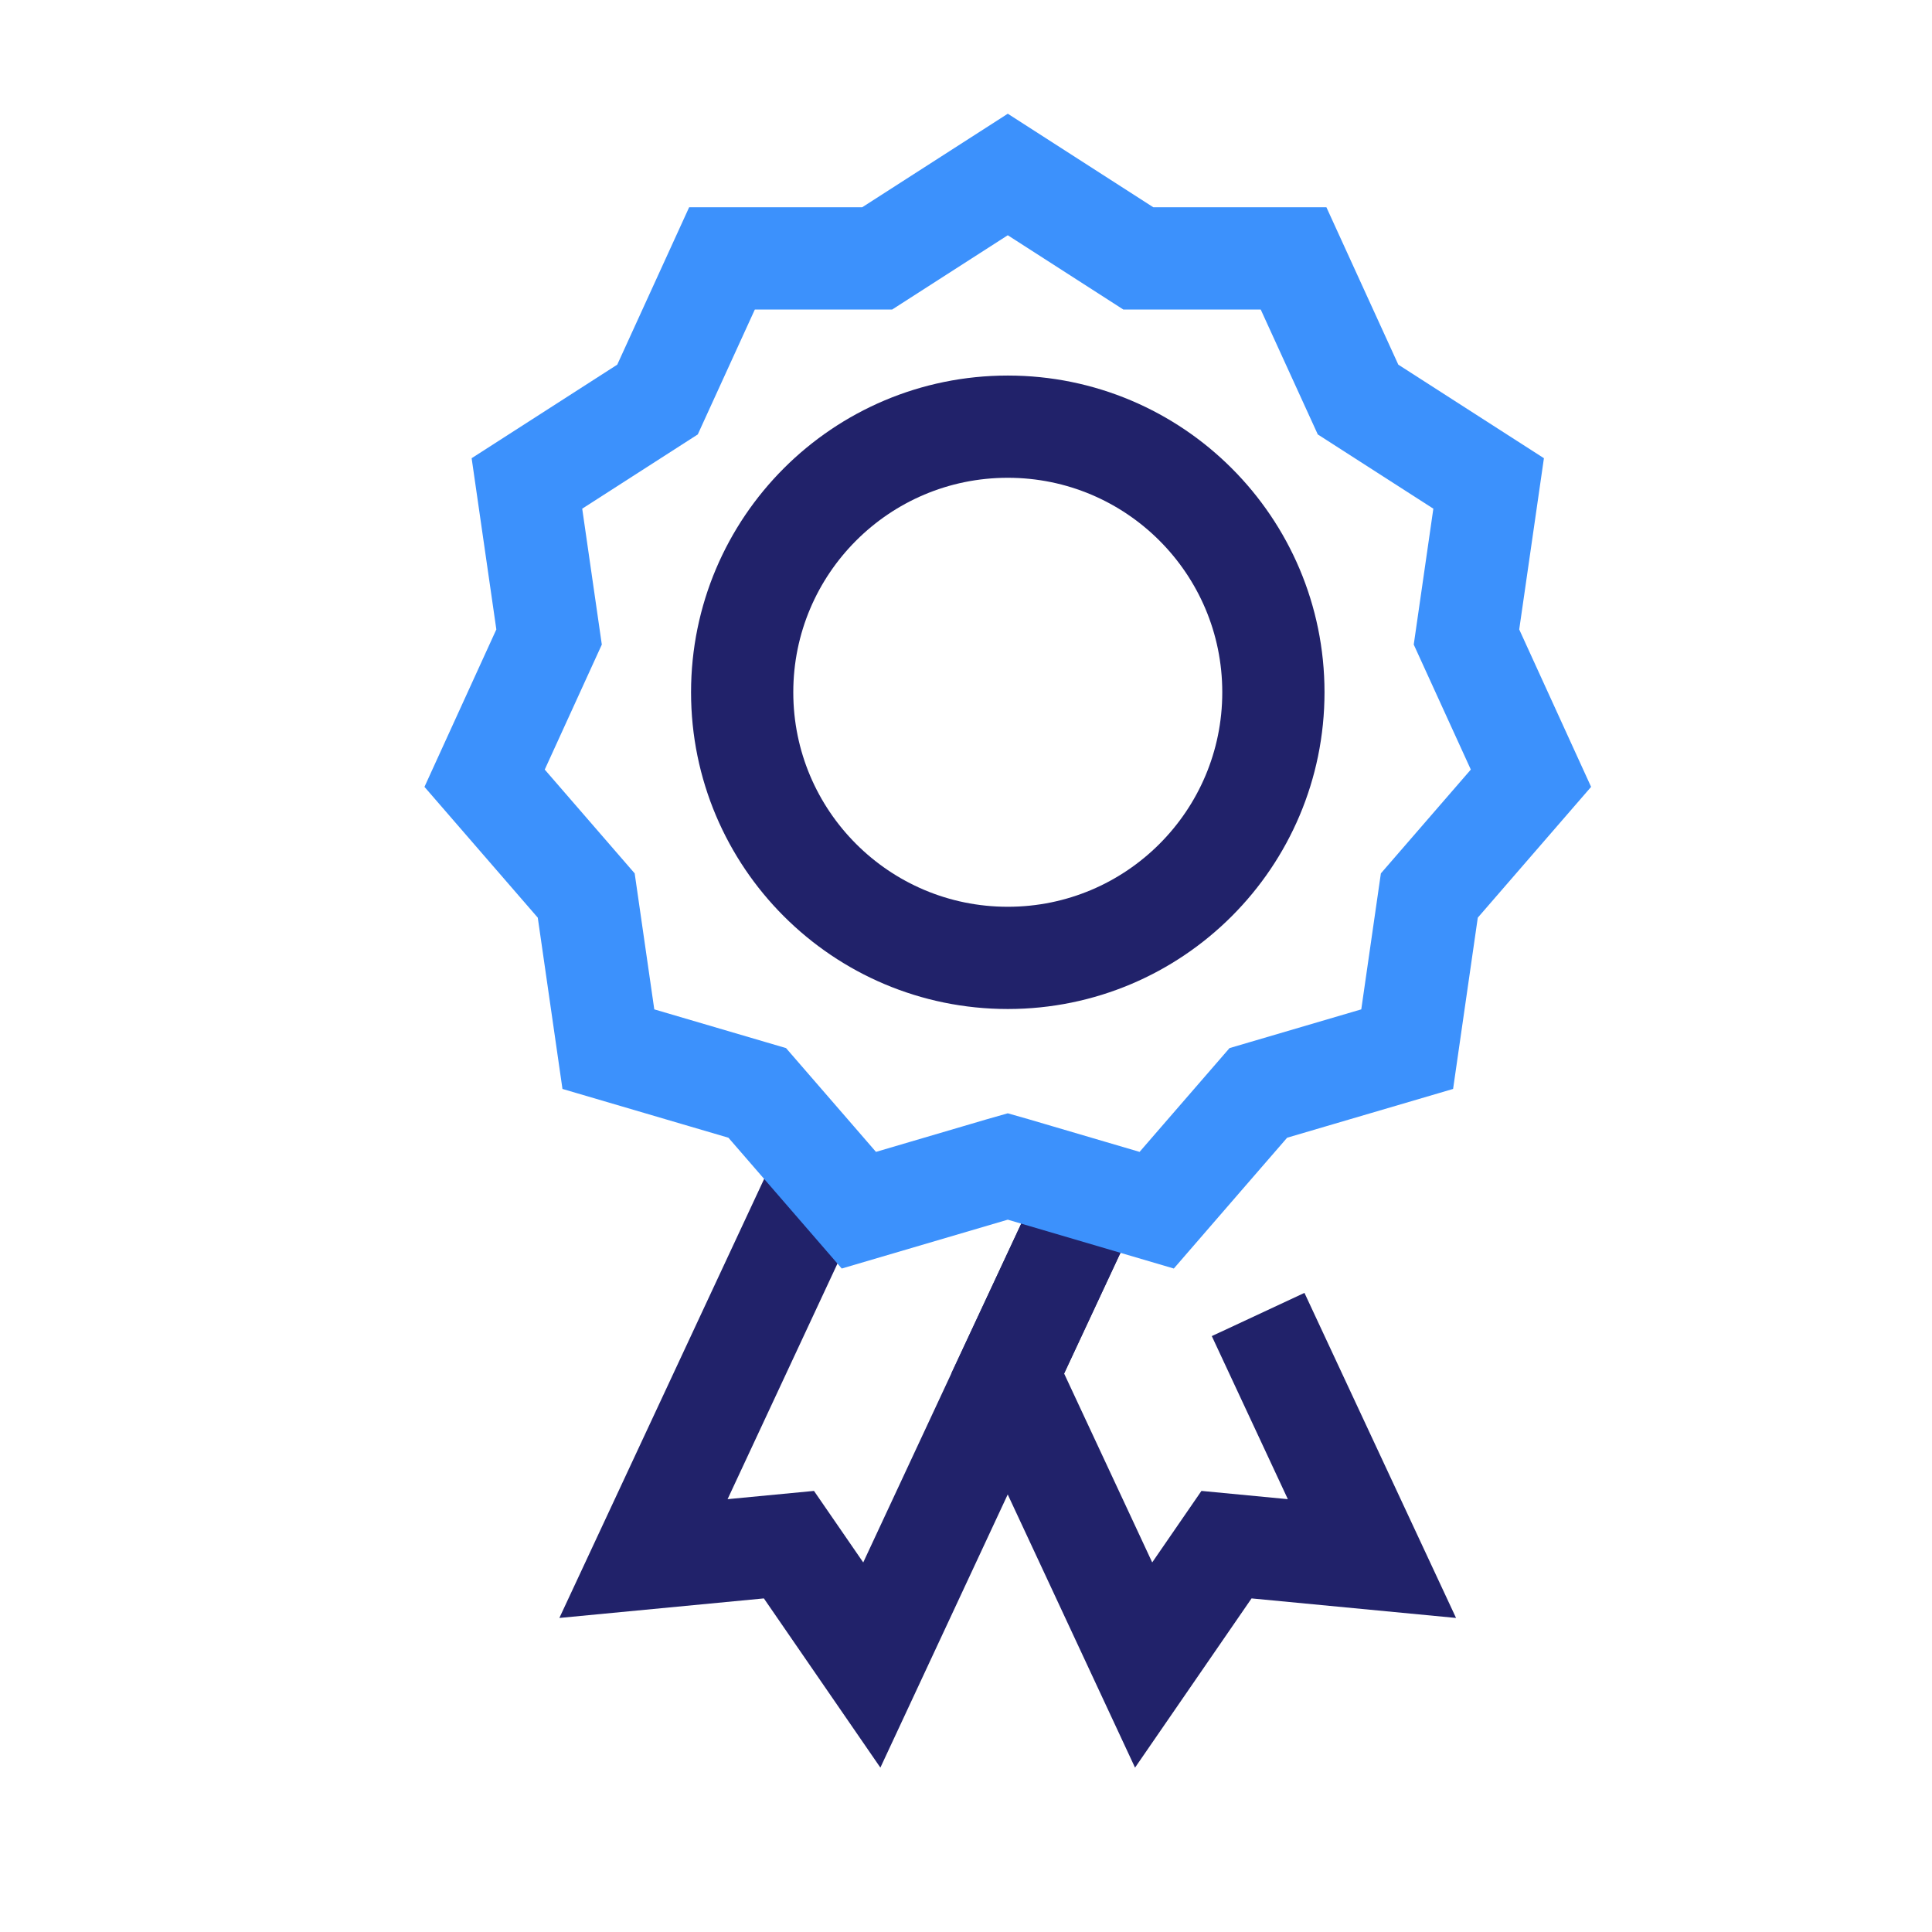 <?xml version="1.0" encoding="UTF-8"?>
<svg id="Present_outline" data-name="Present outline" xmlns="http://www.w3.org/2000/svg" viewBox="0 0 283.46 283.46">
  <defs>
    <style>
      .cls-1 {
        stroke: #21226a;
      }

      .cls-1, .cls-2 {
        fill: none;
        stroke-miterlimit: 10;
        stroke-width: 15px;
      }

      .cls-2 {
        stroke: #3c91fc;
      }
    </style>
  </defs>
  <circle class="cls-1" cx="147.86" cy="101.57" r="38.97"/>
  <g>
    <polyline class="cls-1" points="184.59 192.86 201.29 228.67 179.95 226.63 167.79 244.29 159.32 226.11 147.85 201.52 159.32 176.94"/>
    <polyline class="cls-1" points="159.32 176.94 147.85 201.52 127.91 244.29 115.75 226.63 94.41 228.67 121.9 169.73"/>
  </g>
  <polygon class="cls-2" points="224.62 114.18 209.71 131.39 206.46 153.93 184.62 160.35 176.42 169.81 169.71 177.56 148.81 171.41 147.86 171.14 146.91 171.41 126.01 177.56 119.29 169.8 111.1 160.35 89.26 153.93 86.01 131.39 71.1 114.18 80.56 93.46 77.31 70.93 96.47 58.62 105.93 37.91 128.7 37.91 147.86 25.6 167.01 37.91 189.79 37.91 199.25 58.62 218.41 70.93 215.16 93.46 224.62 114.18"/>
</svg>